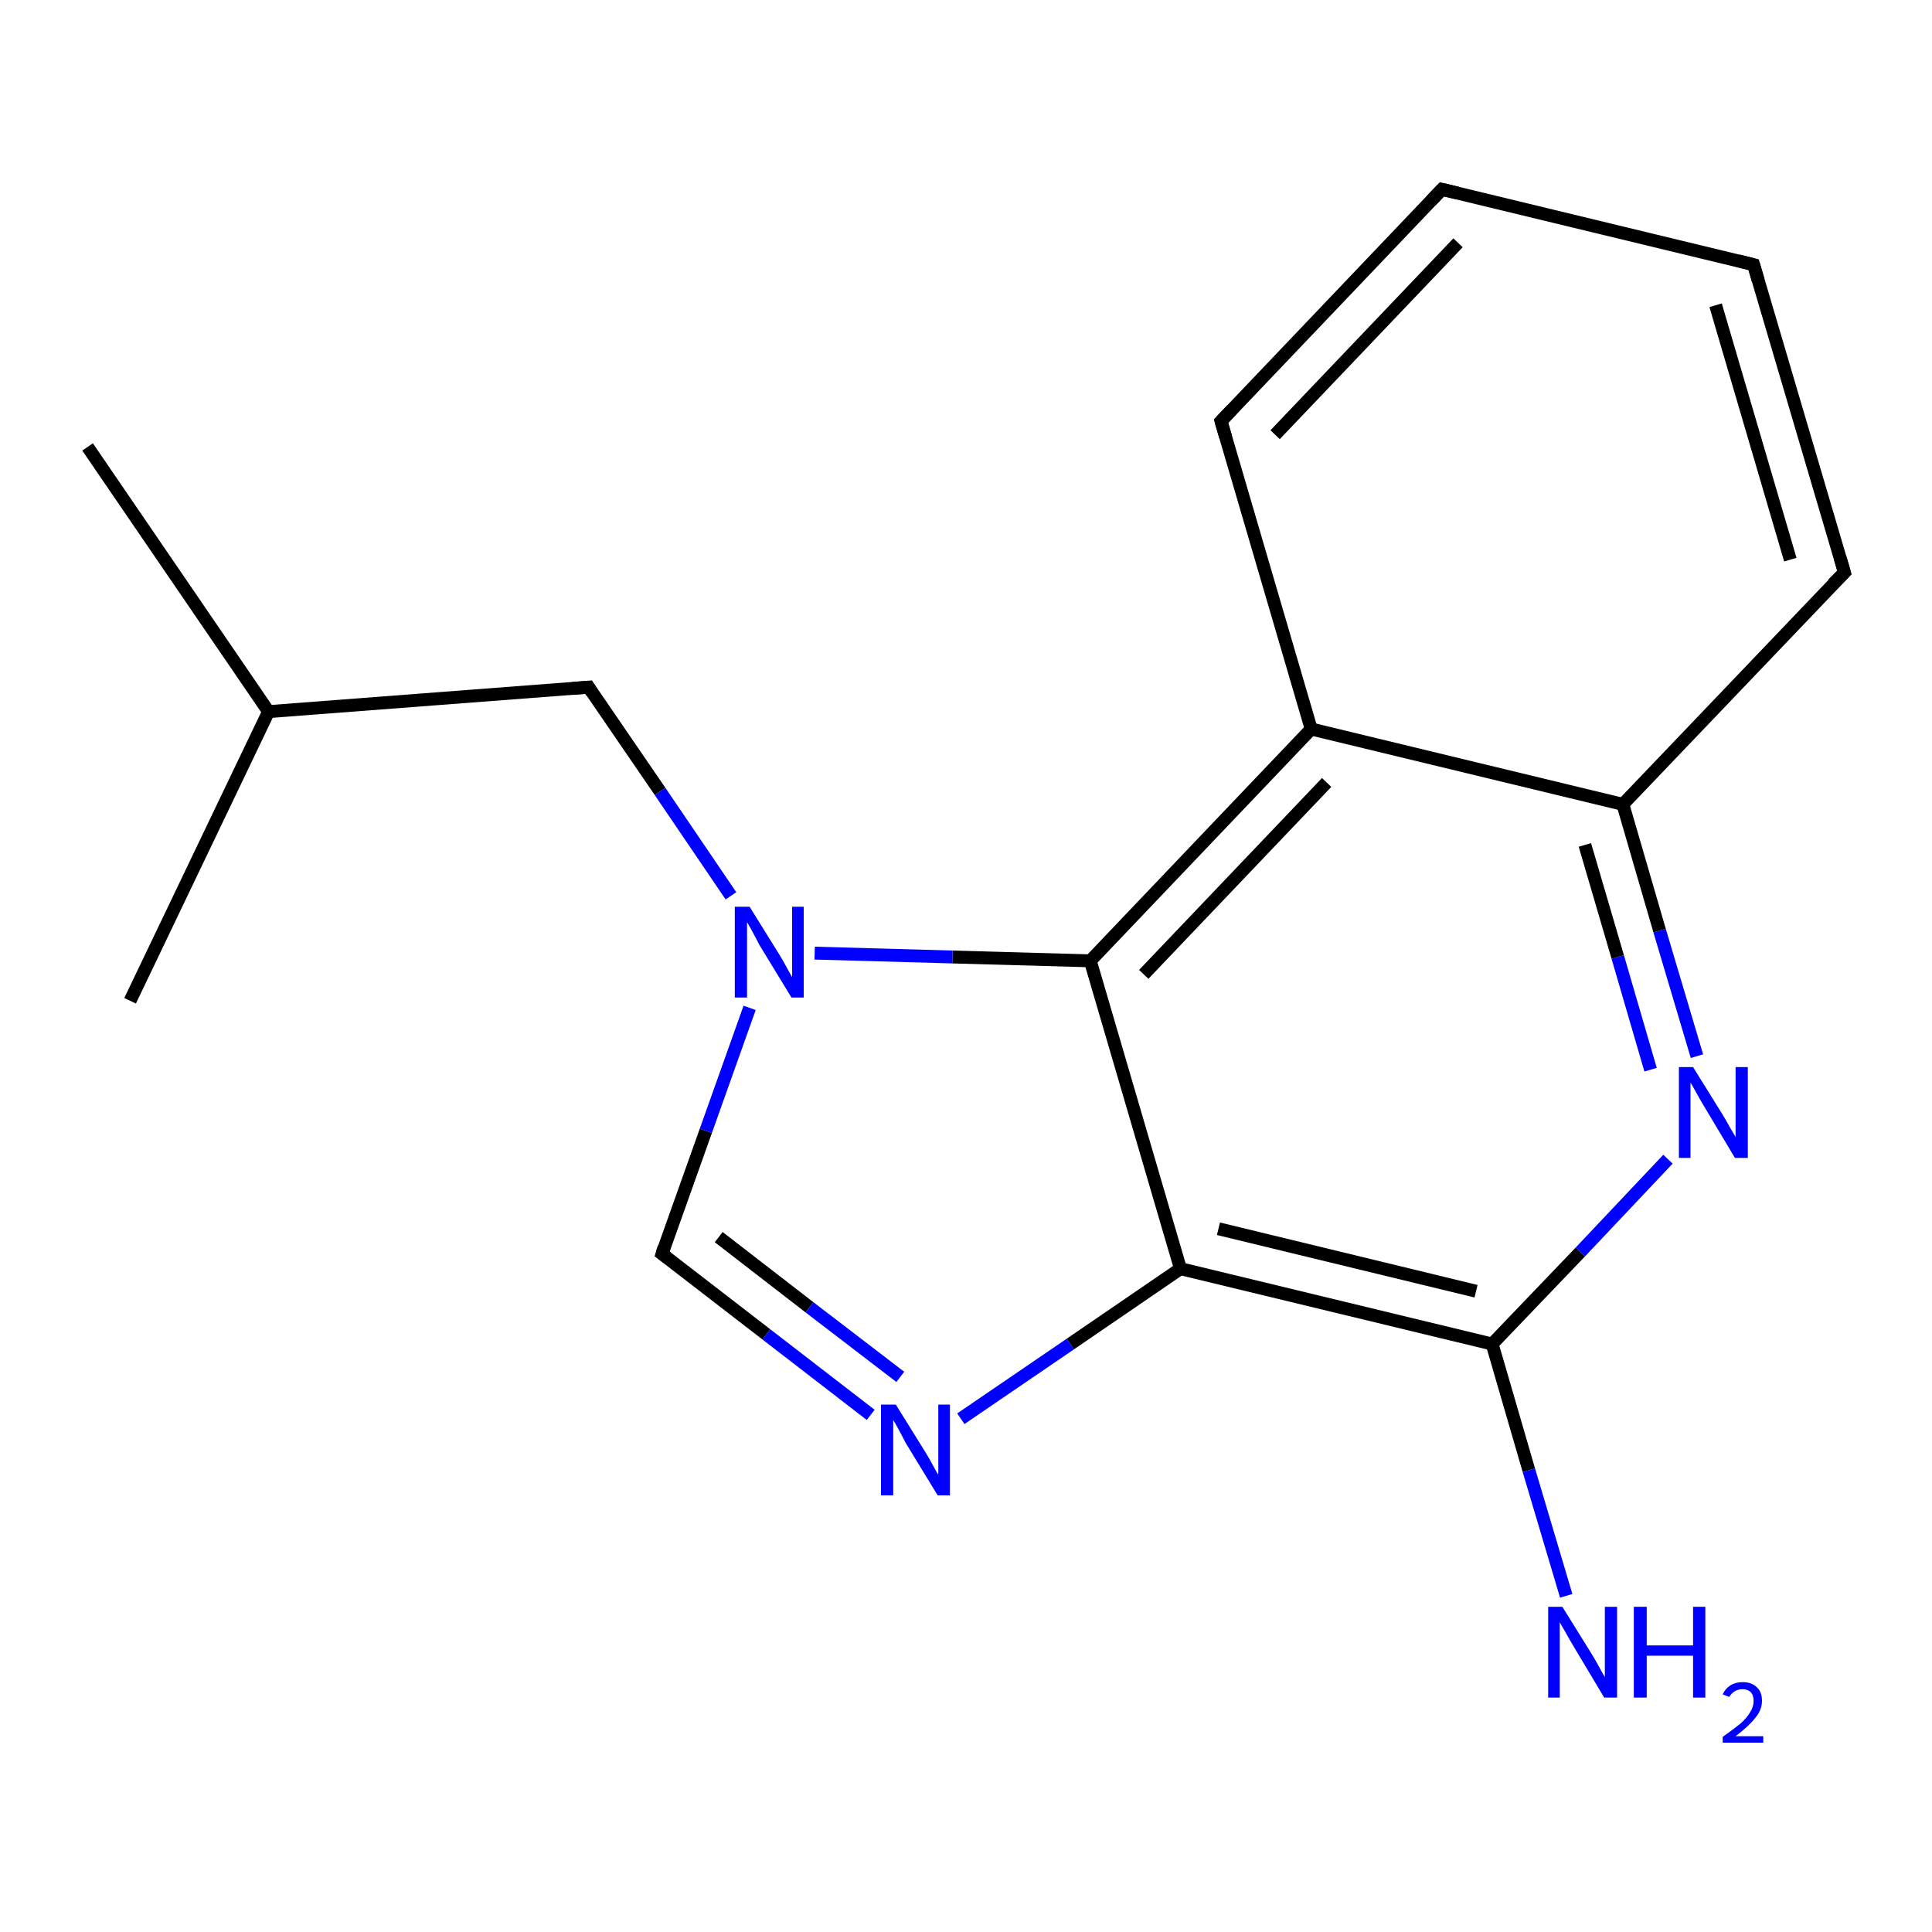 <?xml version='1.0' encoding='iso-8859-1'?>
<svg version='1.1' baseProfile='full'
              xmlns='http://www.w3.org/2000/svg'
                      xmlns:rdkit='http://www.rdkit.org/xml'
                      xmlns:xlink='http://www.w3.org/1999/xlink'
                  xml:space='preserve'
width='300px' height='300px' viewBox='0 0 300 300'>
<!-- END OF HEADER -->
<rect style='opacity:1.0;fill:#FFFFFF;stroke:none' width='300.0' height='300.0' x='0.0' y='0.0'> </rect>
<path class='bond-0 atom-0 atom-1' d='M 13.6,69.4 L 41.7,110.5' style='fill:none;fill-rule:evenodd;stroke:#000000;stroke-width:2.0px;stroke-linecap:butt;stroke-linejoin:miter;stroke-opacity:1' />
<path class='bond-1 atom-1 atom-2' d='M 41.7,110.5 L 20.2,155.4' style='fill:none;fill-rule:evenodd;stroke:#000000;stroke-width:2.0px;stroke-linecap:butt;stroke-linejoin:miter;stroke-opacity:1' />
<path class='bond-2 atom-1 atom-3' d='M 41.7,110.5 L 91.4,106.7' style='fill:none;fill-rule:evenodd;stroke:#000000;stroke-width:2.0px;stroke-linecap:butt;stroke-linejoin:miter;stroke-opacity:1' />
<path class='bond-3 atom-3 atom-4' d='M 91.4,106.7 L 102.5,122.9' style='fill:none;fill-rule:evenodd;stroke:#000000;stroke-width:2.0px;stroke-linecap:butt;stroke-linejoin:miter;stroke-opacity:1' />
<path class='bond-3 atom-3 atom-4' d='M 102.5,122.9 L 113.5,139.1' style='fill:none;fill-rule:evenodd;stroke:#0000FF;stroke-width:2.0px;stroke-linecap:butt;stroke-linejoin:miter;stroke-opacity:1' />
<path class='bond-4 atom-4 atom-5' d='M 116.4,156.5 L 109.6,175.6' style='fill:none;fill-rule:evenodd;stroke:#0000FF;stroke-width:2.0px;stroke-linecap:butt;stroke-linejoin:miter;stroke-opacity:1' />
<path class='bond-4 atom-4 atom-5' d='M 109.6,175.6 L 102.8,194.7' style='fill:none;fill-rule:evenodd;stroke:#000000;stroke-width:2.0px;stroke-linecap:butt;stroke-linejoin:miter;stroke-opacity:1' />
<path class='bond-5 atom-5 atom-6' d='M 102.8,194.7 L 119.0,207.2' style='fill:none;fill-rule:evenodd;stroke:#000000;stroke-width:2.0px;stroke-linecap:butt;stroke-linejoin:miter;stroke-opacity:1' />
<path class='bond-5 atom-5 atom-6' d='M 119.0,207.2 L 135.2,219.7' style='fill:none;fill-rule:evenodd;stroke:#0000FF;stroke-width:2.0px;stroke-linecap:butt;stroke-linejoin:miter;stroke-opacity:1' />
<path class='bond-5 atom-5 atom-6' d='M 111.6,192.1 L 125.7,203.0' style='fill:none;fill-rule:evenodd;stroke:#000000;stroke-width:2.0px;stroke-linecap:butt;stroke-linejoin:miter;stroke-opacity:1' />
<path class='bond-5 atom-5 atom-6' d='M 125.7,203.0 L 139.8,213.8' style='fill:none;fill-rule:evenodd;stroke:#0000FF;stroke-width:2.0px;stroke-linecap:butt;stroke-linejoin:miter;stroke-opacity:1' />
<path class='bond-6 atom-6 atom-7' d='M 149.2,220.3 L 166.2,208.7' style='fill:none;fill-rule:evenodd;stroke:#0000FF;stroke-width:2.0px;stroke-linecap:butt;stroke-linejoin:miter;stroke-opacity:1' />
<path class='bond-6 atom-6 atom-7' d='M 166.2,208.7 L 183.3,197.0' style='fill:none;fill-rule:evenodd;stroke:#000000;stroke-width:2.0px;stroke-linecap:butt;stroke-linejoin:miter;stroke-opacity:1' />
<path class='bond-7 atom-7 atom-8' d='M 183.3,197.0 L 231.7,208.7' style='fill:none;fill-rule:evenodd;stroke:#000000;stroke-width:2.0px;stroke-linecap:butt;stroke-linejoin:miter;stroke-opacity:1' />
<path class='bond-7 atom-7 atom-8' d='M 189.2,190.8 L 229.2,200.5' style='fill:none;fill-rule:evenodd;stroke:#000000;stroke-width:2.0px;stroke-linecap:butt;stroke-linejoin:miter;stroke-opacity:1' />
<path class='bond-8 atom-8 atom-9' d='M 231.7,208.7 L 237.4,228.3' style='fill:none;fill-rule:evenodd;stroke:#000000;stroke-width:2.0px;stroke-linecap:butt;stroke-linejoin:miter;stroke-opacity:1' />
<path class='bond-8 atom-8 atom-9' d='M 237.4,228.3 L 243.2,247.8' style='fill:none;fill-rule:evenodd;stroke:#0000FF;stroke-width:2.0px;stroke-linecap:butt;stroke-linejoin:miter;stroke-opacity:1' />
<path class='bond-9 atom-8 atom-10' d='M 231.7,208.7 L 245.4,194.4' style='fill:none;fill-rule:evenodd;stroke:#000000;stroke-width:2.0px;stroke-linecap:butt;stroke-linejoin:miter;stroke-opacity:1' />
<path class='bond-9 atom-8 atom-10' d='M 245.4,194.4 L 259.0,180.0' style='fill:none;fill-rule:evenodd;stroke:#0000FF;stroke-width:2.0px;stroke-linecap:butt;stroke-linejoin:miter;stroke-opacity:1' />
<path class='bond-10 atom-10 atom-11' d='M 263.5,164.0 L 257.7,144.5' style='fill:none;fill-rule:evenodd;stroke:#0000FF;stroke-width:2.0px;stroke-linecap:butt;stroke-linejoin:miter;stroke-opacity:1' />
<path class='bond-10 atom-10 atom-11' d='M 257.7,144.5 L 252.0,124.9' style='fill:none;fill-rule:evenodd;stroke:#000000;stroke-width:2.0px;stroke-linecap:butt;stroke-linejoin:miter;stroke-opacity:1' />
<path class='bond-10 atom-10 atom-11' d='M 256.3,166.1 L 251.2,148.6' style='fill:none;fill-rule:evenodd;stroke:#0000FF;stroke-width:2.0px;stroke-linecap:butt;stroke-linejoin:miter;stroke-opacity:1' />
<path class='bond-10 atom-10 atom-11' d='M 251.2,148.6 L 246.1,131.2' style='fill:none;fill-rule:evenodd;stroke:#000000;stroke-width:2.0px;stroke-linecap:butt;stroke-linejoin:miter;stroke-opacity:1' />
<path class='bond-11 atom-11 atom-12' d='M 252.0,124.9 L 286.4,88.9' style='fill:none;fill-rule:evenodd;stroke:#000000;stroke-width:2.0px;stroke-linecap:butt;stroke-linejoin:miter;stroke-opacity:1' />
<path class='bond-12 atom-12 atom-13' d='M 286.4,88.9 L 272.3,41.1' style='fill:none;fill-rule:evenodd;stroke:#000000;stroke-width:2.0px;stroke-linecap:butt;stroke-linejoin:miter;stroke-opacity:1' />
<path class='bond-12 atom-12 atom-13' d='M 278.0,86.9 L 266.4,47.4' style='fill:none;fill-rule:evenodd;stroke:#000000;stroke-width:2.0px;stroke-linecap:butt;stroke-linejoin:miter;stroke-opacity:1' />
<path class='bond-13 atom-13 atom-14' d='M 272.3,41.1 L 223.9,29.4' style='fill:none;fill-rule:evenodd;stroke:#000000;stroke-width:2.0px;stroke-linecap:butt;stroke-linejoin:miter;stroke-opacity:1' />
<path class='bond-14 atom-14 atom-15' d='M 223.9,29.4 L 189.6,65.4' style='fill:none;fill-rule:evenodd;stroke:#000000;stroke-width:2.0px;stroke-linecap:butt;stroke-linejoin:miter;stroke-opacity:1' />
<path class='bond-14 atom-14 atom-15' d='M 226.4,37.7 L 198.0,67.5' style='fill:none;fill-rule:evenodd;stroke:#000000;stroke-width:2.0px;stroke-linecap:butt;stroke-linejoin:miter;stroke-opacity:1' />
<path class='bond-15 atom-15 atom-16' d='M 189.6,65.4 L 203.6,113.2' style='fill:none;fill-rule:evenodd;stroke:#000000;stroke-width:2.0px;stroke-linecap:butt;stroke-linejoin:miter;stroke-opacity:1' />
<path class='bond-16 atom-16 atom-17' d='M 203.6,113.2 L 169.3,149.2' style='fill:none;fill-rule:evenodd;stroke:#000000;stroke-width:2.0px;stroke-linecap:butt;stroke-linejoin:miter;stroke-opacity:1' />
<path class='bond-16 atom-16 atom-17' d='M 206.0,121.5 L 177.6,151.3' style='fill:none;fill-rule:evenodd;stroke:#000000;stroke-width:2.0px;stroke-linecap:butt;stroke-linejoin:miter;stroke-opacity:1' />
<path class='bond-17 atom-17 atom-4' d='M 169.3,149.2 L 147.9,148.6' style='fill:none;fill-rule:evenodd;stroke:#000000;stroke-width:2.0px;stroke-linecap:butt;stroke-linejoin:miter;stroke-opacity:1' />
<path class='bond-17 atom-17 atom-4' d='M 147.9,148.6 L 126.5,148.0' style='fill:none;fill-rule:evenodd;stroke:#0000FF;stroke-width:2.0px;stroke-linecap:butt;stroke-linejoin:miter;stroke-opacity:1' />
<path class='bond-18 atom-17 atom-7' d='M 169.3,149.2 L 183.3,197.0' style='fill:none;fill-rule:evenodd;stroke:#000000;stroke-width:2.0px;stroke-linecap:butt;stroke-linejoin:miter;stroke-opacity:1' />
<path class='bond-19 atom-16 atom-11' d='M 203.6,113.2 L 252.0,124.9' style='fill:none;fill-rule:evenodd;stroke:#000000;stroke-width:2.0px;stroke-linecap:butt;stroke-linejoin:miter;stroke-opacity:1' />
<path d='M 88.9,106.9 L 91.4,106.7 L 91.9,107.5' style='fill:none;stroke:#000000;stroke-width:2.0px;stroke-linecap:butt;stroke-linejoin:miter;stroke-opacity:1;' />
<path d='M 103.1,193.7 L 102.8,194.7 L 103.6,195.3' style='fill:none;stroke:#000000;stroke-width:2.0px;stroke-linecap:butt;stroke-linejoin:miter;stroke-opacity:1;' />
<path d='M 284.6,90.7 L 286.4,88.9 L 285.7,86.5' style='fill:none;stroke:#000000;stroke-width:2.0px;stroke-linecap:butt;stroke-linejoin:miter;stroke-opacity:1;' />
<path d='M 273.0,43.5 L 272.3,41.1 L 269.9,40.5' style='fill:none;stroke:#000000;stroke-width:2.0px;stroke-linecap:butt;stroke-linejoin:miter;stroke-opacity:1;' />
<path d='M 226.4,30.0 L 223.9,29.4 L 222.2,31.2' style='fill:none;stroke:#000000;stroke-width:2.0px;stroke-linecap:butt;stroke-linejoin:miter;stroke-opacity:1;' />
<path d='M 191.3,63.6 L 189.6,65.4 L 190.3,67.8' style='fill:none;stroke:#000000;stroke-width:2.0px;stroke-linecap:butt;stroke-linejoin:miter;stroke-opacity:1;' />
<path class='atom-4' d='M 116.4 140.8
L 121.0 148.2
Q 121.5 149.0, 122.2 150.3
Q 122.9 151.6, 123.0 151.7
L 123.0 140.8
L 124.8 140.8
L 124.8 154.9
L 122.9 154.9
L 117.9 146.7
Q 117.4 145.7, 116.8 144.6
Q 116.2 143.5, 116.0 143.2
L 116.0 154.9
L 114.1 154.9
L 114.1 140.8
L 116.4 140.8
' fill='#0000FF'/>
<path class='atom-6' d='M 139.1 218.1
L 143.7 225.5
Q 144.2 226.3, 144.9 227.6
Q 145.6 228.9, 145.7 229.0
L 145.7 218.1
L 147.5 218.1
L 147.5 232.2
L 145.6 232.2
L 140.6 224.0
Q 140.1 223.0, 139.5 221.9
Q 138.9 220.8, 138.7 220.5
L 138.7 232.2
L 136.8 232.2
L 136.8 218.1
L 139.1 218.1
' fill='#0000FF'/>
<path class='atom-9' d='M 242.6 249.5
L 247.2 256.9
Q 247.7 257.7, 248.4 259.0
Q 249.1 260.3, 249.2 260.4
L 249.2 249.5
L 251.1 249.5
L 251.1 263.6
L 249.1 263.6
L 244.2 255.4
Q 243.6 254.4, 243.0 253.3
Q 242.4 252.3, 242.2 251.9
L 242.2 263.6
L 240.4 263.6
L 240.4 249.5
L 242.6 249.5
' fill='#0000FF'/>
<path class='atom-9' d='M 253.7 249.5
L 255.7 249.5
L 255.7 255.5
L 262.9 255.5
L 262.9 249.5
L 264.8 249.5
L 264.8 263.6
L 262.9 263.6
L 262.9 257.1
L 255.7 257.1
L 255.7 263.6
L 253.7 263.6
L 253.7 249.5
' fill='#0000FF'/>
<path class='atom-9' d='M 267.5 263.1
Q 267.9 262.2, 268.7 261.7
Q 269.5 261.2, 270.6 261.2
Q 272.0 261.2, 272.8 262.0
Q 273.6 262.7, 273.6 264.1
Q 273.6 265.5, 272.6 266.7
Q 271.6 268.0, 269.5 269.6
L 273.8 269.6
L 273.8 270.6
L 267.5 270.6
L 267.5 269.7
Q 269.2 268.5, 270.3 267.6
Q 271.3 266.7, 271.8 265.8
Q 272.3 265.0, 272.3 264.1
Q 272.3 263.3, 271.9 262.8
Q 271.4 262.3, 270.6 262.3
Q 269.9 262.3, 269.4 262.6
Q 268.9 262.9, 268.5 263.5
L 267.5 263.1
' fill='#0000FF'/>
<path class='atom-10' d='M 262.9 165.7
L 267.5 173.1
Q 268.0 173.9, 268.7 175.2
Q 269.5 176.5, 269.5 176.6
L 269.5 165.7
L 271.4 165.7
L 271.4 179.8
L 269.4 179.8
L 264.5 171.6
Q 263.9 170.6, 263.3 169.5
Q 262.7 168.4, 262.5 168.1
L 262.5 179.8
L 260.7 179.8
L 260.7 165.7
L 262.9 165.7
' fill='#0000FF'/>
</svg>
